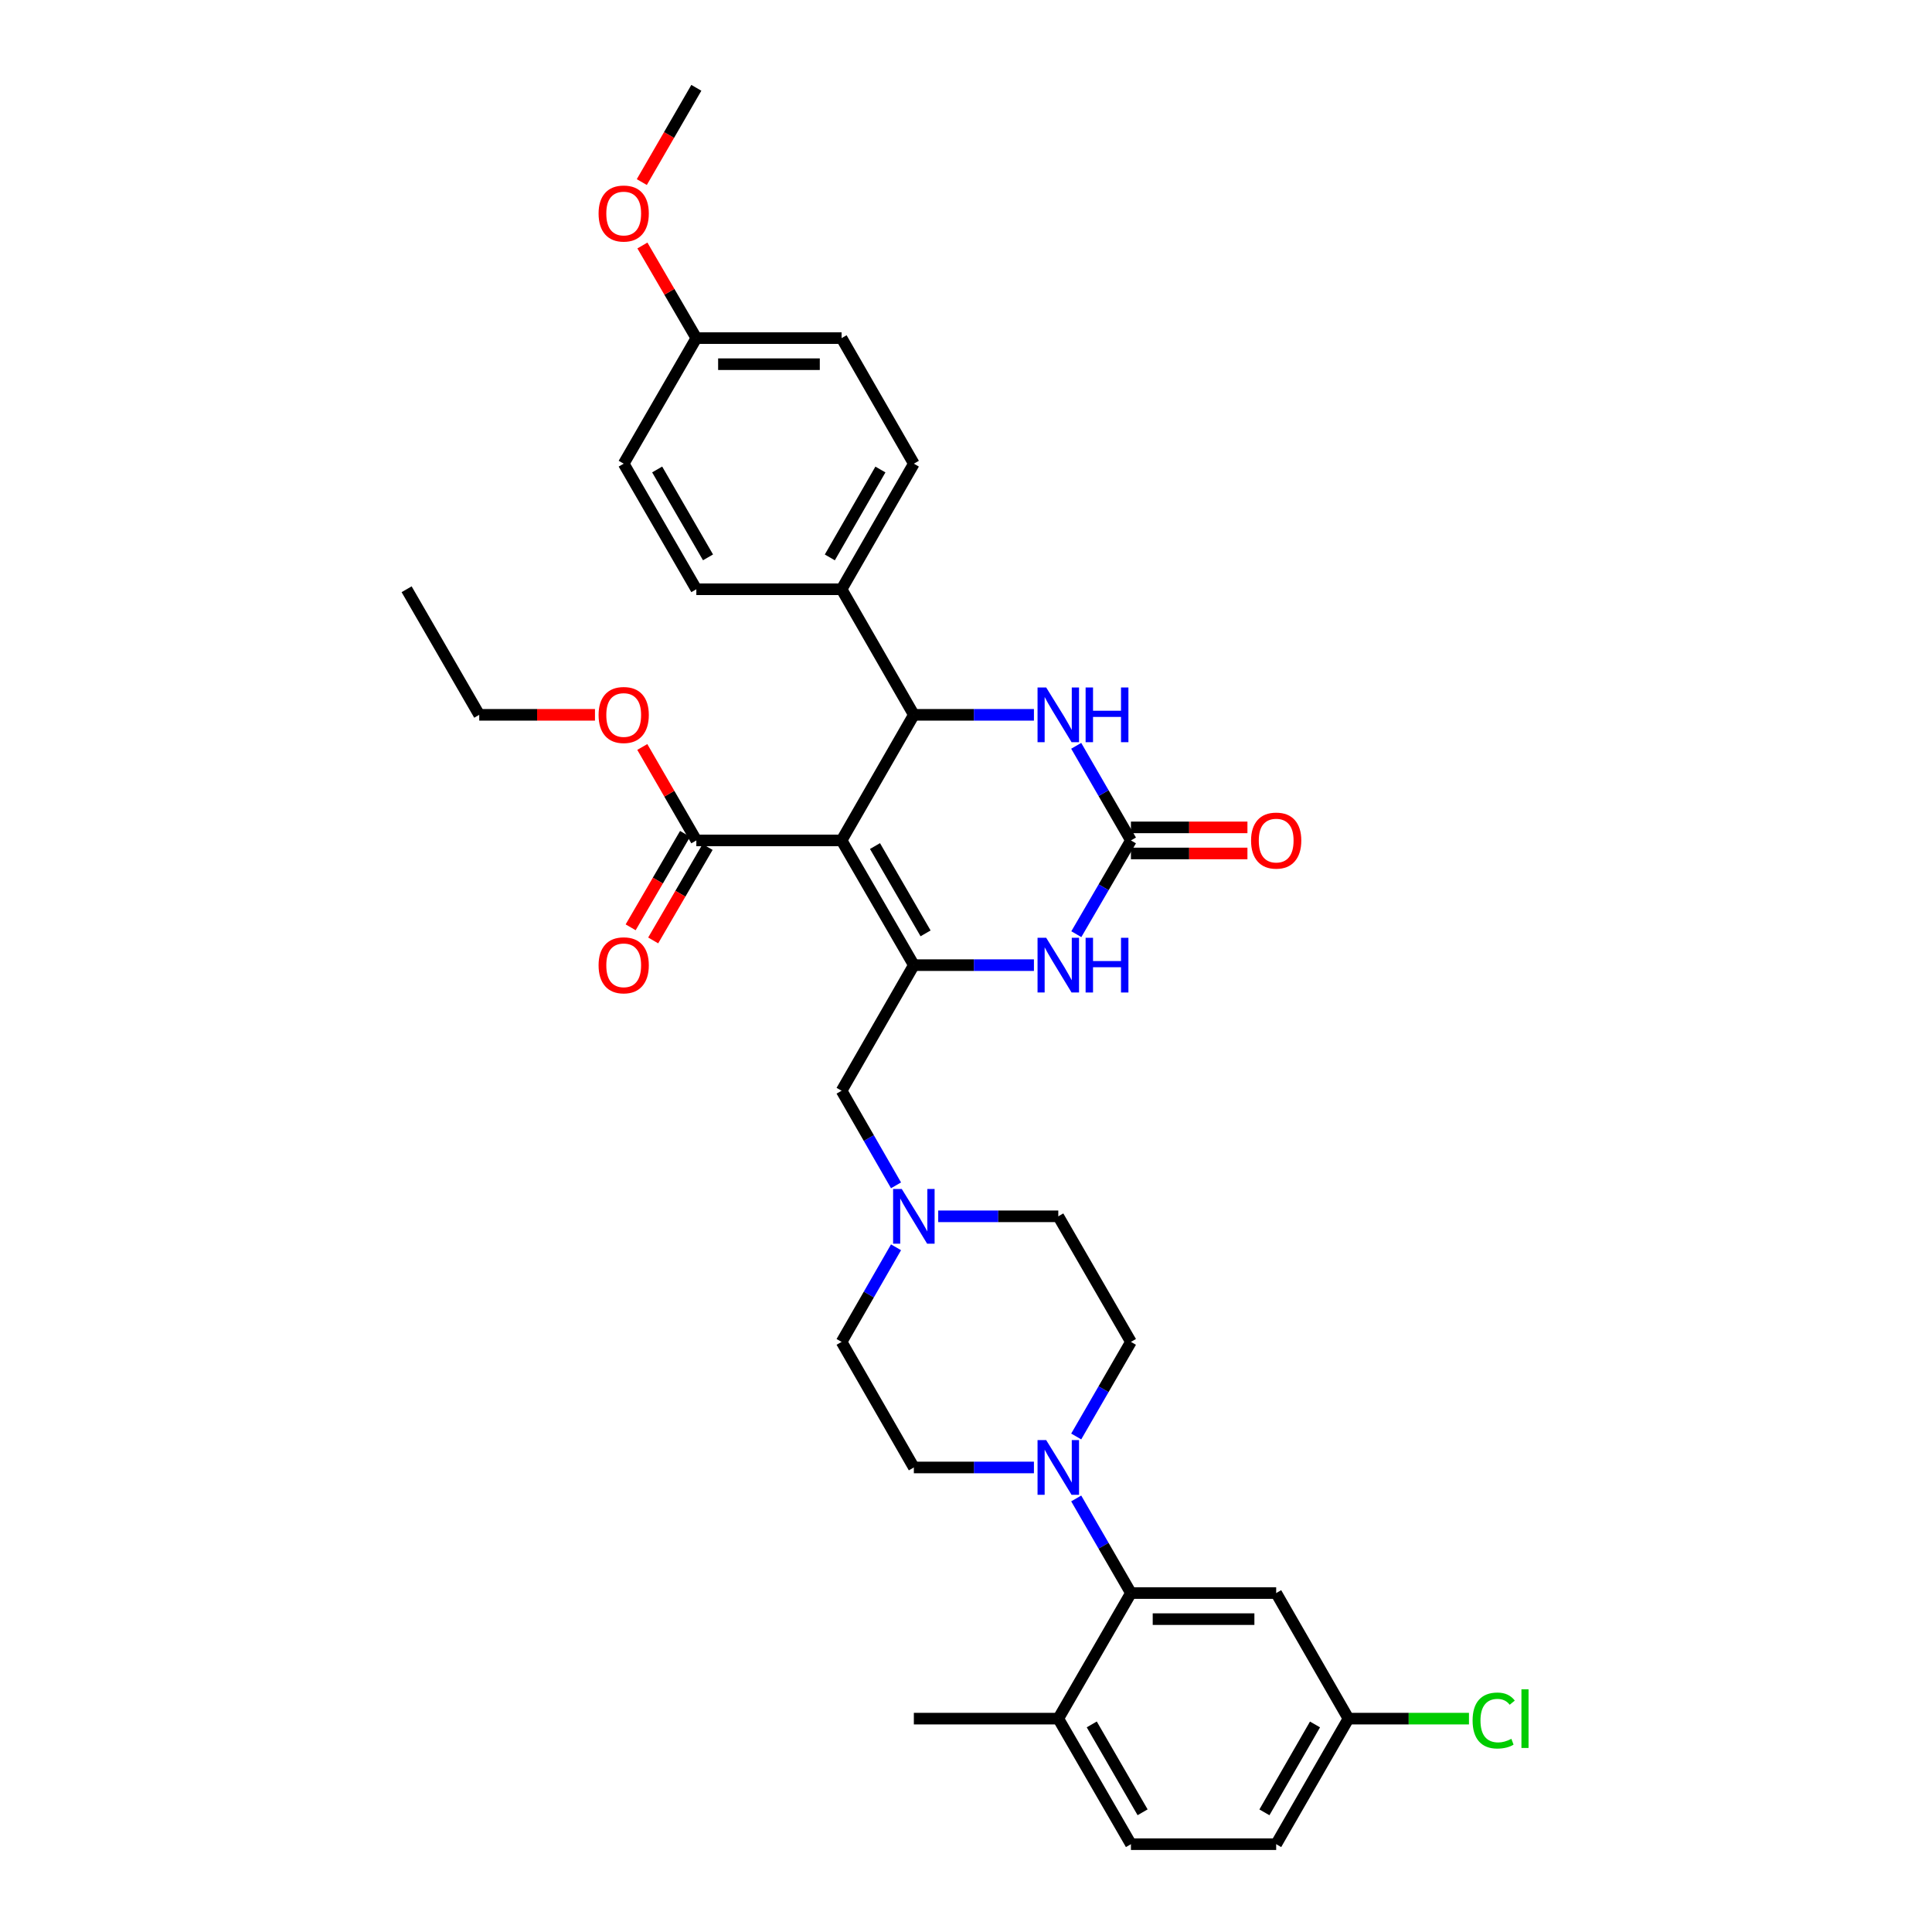 <?xml version='1.0' encoding='iso-8859-1'?>
<svg version='1.1' baseProfile='full'
              xmlns='http://www.w3.org/2000/svg'
                      xmlns:rdkit='http://www.rdkit.org/xml'
                      xmlns:xlink='http://www.w3.org/1999/xlink'
                  xml:space='preserve'
width='1000px' height='1000px' viewBox='0 0 1000 1000'>
<!-- END OF HEADER -->
<rect style='opacity:1.0;fill:#FFFFFF;stroke:none' width='1000' height='1000' x='0' y='0'> </rect>
<path class='bond-0' d='M 435.605,435.002 L 473.008,499.558' style='fill:none;fill-rule:evenodd;stroke:#000000;stroke-width:6px;stroke-linecap:butt;stroke-linejoin:miter;stroke-opacity:1' />
<path class='bond-0' d='M 452.895,437.918 L 479.077,483.108' style='fill:none;fill-rule:evenodd;stroke:#000000;stroke-width:6px;stroke-linecap:butt;stroke-linejoin:miter;stroke-opacity:1' />
<path class='bond-1' d='M 435.605,435.002 L 473.008,369.996' style='fill:none;fill-rule:evenodd;stroke:#000000;stroke-width:6px;stroke-linecap:butt;stroke-linejoin:miter;stroke-opacity:1' />
<path class='bond-7' d='M 435.605,435.002 L 360.424,435.002' style='fill:none;fill-rule:evenodd;stroke:#000000;stroke-width:6px;stroke-linecap:butt;stroke-linejoin:miter;stroke-opacity:1' />
<path class='bond-3' d='M 473.008,499.558 L 504.085,499.558' style='fill:none;fill-rule:evenodd;stroke:#000000;stroke-width:6px;stroke-linecap:butt;stroke-linejoin:miter;stroke-opacity:1' />
<path class='bond-3' d='M 504.085,499.558 L 535.161,499.558' style='fill:none;fill-rule:evenodd;stroke:#0000FF;stroke-width:6px;stroke-linecap:butt;stroke-linejoin:miter;stroke-opacity:1' />
<path class='bond-9' d='M 473.008,499.558 L 435.605,564.563' style='fill:none;fill-rule:evenodd;stroke:#000000;stroke-width:6px;stroke-linecap:butt;stroke-linejoin:miter;stroke-opacity:1' />
<path class='bond-4' d='M 473.008,369.996 L 504.085,369.996' style='fill:none;fill-rule:evenodd;stroke:#000000;stroke-width:6px;stroke-linecap:butt;stroke-linejoin:miter;stroke-opacity:1' />
<path class='bond-4' d='M 504.085,369.996 L 535.161,369.996' style='fill:none;fill-rule:evenodd;stroke:#0000FF;stroke-width:6px;stroke-linecap:butt;stroke-linejoin:miter;stroke-opacity:1' />
<path class='bond-11' d='M 473.008,369.996 L 435.605,304.998' style='fill:none;fill-rule:evenodd;stroke:#000000;stroke-width:6px;stroke-linecap:butt;stroke-linejoin:miter;stroke-opacity:1' />
<path class='bond-2' d='M 585.368,435.002 L 571.207,410.518' style='fill:none;fill-rule:evenodd;stroke:#000000;stroke-width:6px;stroke-linecap:butt;stroke-linejoin:miter;stroke-opacity:1' />
<path class='bond-2' d='M 571.207,410.518 L 557.046,386.033' style='fill:none;fill-rule:evenodd;stroke:#0000FF;stroke-width:6px;stroke-linecap:butt;stroke-linejoin:miter;stroke-opacity:1' />
<path class='bond-12' d='M 585.368,441.751 L 615.519,441.751' style='fill:none;fill-rule:evenodd;stroke:#000000;stroke-width:6px;stroke-linecap:butt;stroke-linejoin:miter;stroke-opacity:1' />
<path class='bond-12' d='M 615.519,441.751 L 645.67,441.751' style='fill:none;fill-rule:evenodd;stroke:#FF0000;stroke-width:6px;stroke-linecap:butt;stroke-linejoin:miter;stroke-opacity:1' />
<path class='bond-12' d='M 585.368,428.253 L 615.519,428.253' style='fill:none;fill-rule:evenodd;stroke:#000000;stroke-width:6px;stroke-linecap:butt;stroke-linejoin:miter;stroke-opacity:1' />
<path class='bond-12' d='M 615.519,428.253 L 645.67,428.253' style='fill:none;fill-rule:evenodd;stroke:#FF0000;stroke-width:6px;stroke-linecap:butt;stroke-linejoin:miter;stroke-opacity:1' />
<path class='bond-34' d='M 585.368,435.002 L 571.236,459.266' style='fill:none;fill-rule:evenodd;stroke:#000000;stroke-width:6px;stroke-linecap:butt;stroke-linejoin:miter;stroke-opacity:1' />
<path class='bond-34' d='M 571.236,459.266 L 557.105,483.53' style='fill:none;fill-rule:evenodd;stroke:#0000FF;stroke-width:6px;stroke-linecap:butt;stroke-linejoin:miter;stroke-opacity:1' />
<path class='bond-5' d='M 535.161,759.558 L 504.085,759.558' style='fill:none;fill-rule:evenodd;stroke:#0000FF;stroke-width:6px;stroke-linecap:butt;stroke-linejoin:miter;stroke-opacity:1' />
<path class='bond-5' d='M 504.085,759.558 L 473.008,759.558' style='fill:none;fill-rule:evenodd;stroke:#000000;stroke-width:6px;stroke-linecap:butt;stroke-linejoin:miter;stroke-opacity:1' />
<path class='bond-6' d='M 557.046,775.596 L 571.207,800.08' style='fill:none;fill-rule:evenodd;stroke:#0000FF;stroke-width:6px;stroke-linecap:butt;stroke-linejoin:miter;stroke-opacity:1' />
<path class='bond-6' d='M 571.207,800.08 L 585.368,824.564' style='fill:none;fill-rule:evenodd;stroke:#000000;stroke-width:6px;stroke-linecap:butt;stroke-linejoin:miter;stroke-opacity:1' />
<path class='bond-36' d='M 557.047,743.521 L 571.207,719.04' style='fill:none;fill-rule:evenodd;stroke:#0000FF;stroke-width:6px;stroke-linecap:butt;stroke-linejoin:miter;stroke-opacity:1' />
<path class='bond-36' d='M 571.207,719.04 L 585.368,694.56' style='fill:none;fill-rule:evenodd;stroke:#000000;stroke-width:6px;stroke-linecap:butt;stroke-linejoin:miter;stroke-opacity:1' />
<path class='bond-10' d='M 585.368,824.564 L 660.55,824.564' style='fill:none;fill-rule:evenodd;stroke:#000000;stroke-width:6px;stroke-linecap:butt;stroke-linejoin:miter;stroke-opacity:1' />
<path class='bond-10' d='M 596.645,838.061 L 649.272,838.061' style='fill:none;fill-rule:evenodd;stroke:#000000;stroke-width:6px;stroke-linecap:butt;stroke-linejoin:miter;stroke-opacity:1' />
<path class='bond-13' d='M 585.368,824.564 L 547.77,889.562' style='fill:none;fill-rule:evenodd;stroke:#000000;stroke-width:6px;stroke-linecap:butt;stroke-linejoin:miter;stroke-opacity:1' />
<path class='bond-16' d='M 354.592,431.605 L 340.507,455.789' style='fill:none;fill-rule:evenodd;stroke:#000000;stroke-width:6px;stroke-linecap:butt;stroke-linejoin:miter;stroke-opacity:1' />
<path class='bond-16' d='M 340.507,455.789 L 326.422,479.973' style='fill:none;fill-rule:evenodd;stroke:#FF0000;stroke-width:6px;stroke-linecap:butt;stroke-linejoin:miter;stroke-opacity:1' />
<path class='bond-16' d='M 366.256,438.398 L 352.17,462.582' style='fill:none;fill-rule:evenodd;stroke:#000000;stroke-width:6px;stroke-linecap:butt;stroke-linejoin:miter;stroke-opacity:1' />
<path class='bond-16' d='M 352.17,462.582 L 338.085,486.766' style='fill:none;fill-rule:evenodd;stroke:#FF0000;stroke-width:6px;stroke-linecap:butt;stroke-linejoin:miter;stroke-opacity:1' />
<path class='bond-23' d='M 360.424,435.002 L 346.436,410.818' style='fill:none;fill-rule:evenodd;stroke:#000000;stroke-width:6px;stroke-linecap:butt;stroke-linejoin:miter;stroke-opacity:1' />
<path class='bond-23' d='M 346.436,410.818 L 332.448,386.633' style='fill:none;fill-rule:evenodd;stroke:#FF0000;stroke-width:6px;stroke-linecap:butt;stroke-linejoin:miter;stroke-opacity:1' />
<path class='bond-8' d='M 463.781,613.527 L 449.693,589.045' style='fill:none;fill-rule:evenodd;stroke:#0000FF;stroke-width:6px;stroke-linecap:butt;stroke-linejoin:miter;stroke-opacity:1' />
<path class='bond-8' d='M 449.693,589.045 L 435.605,564.563' style='fill:none;fill-rule:evenodd;stroke:#000000;stroke-width:6px;stroke-linecap:butt;stroke-linejoin:miter;stroke-opacity:1' />
<path class='bond-21' d='M 485.617,629.562 L 516.694,629.562' style='fill:none;fill-rule:evenodd;stroke:#0000FF;stroke-width:6px;stroke-linecap:butt;stroke-linejoin:miter;stroke-opacity:1' />
<path class='bond-21' d='M 516.694,629.562 L 547.77,629.562' style='fill:none;fill-rule:evenodd;stroke:#000000;stroke-width:6px;stroke-linecap:butt;stroke-linejoin:miter;stroke-opacity:1' />
<path class='bond-22' d='M 463.781,645.596 L 449.693,670.078' style='fill:none;fill-rule:evenodd;stroke:#0000FF;stroke-width:6px;stroke-linecap:butt;stroke-linejoin:miter;stroke-opacity:1' />
<path class='bond-22' d='M 449.693,670.078 L 435.605,694.56' style='fill:none;fill-rule:evenodd;stroke:#000000;stroke-width:6px;stroke-linecap:butt;stroke-linejoin:miter;stroke-opacity:1' />
<path class='bond-20' d='M 660.55,824.564 L 697.953,889.562' style='fill:none;fill-rule:evenodd;stroke:#000000;stroke-width:6px;stroke-linecap:butt;stroke-linejoin:miter;stroke-opacity:1' />
<path class='bond-17' d='M 435.605,304.998 L 473.008,239.999' style='fill:none;fill-rule:evenodd;stroke:#000000;stroke-width:6px;stroke-linecap:butt;stroke-linejoin:miter;stroke-opacity:1' />
<path class='bond-17' d='M 429.517,288.516 L 455.699,243.017' style='fill:none;fill-rule:evenodd;stroke:#000000;stroke-width:6px;stroke-linecap:butt;stroke-linejoin:miter;stroke-opacity:1' />
<path class='bond-18' d='M 435.605,304.998 L 360.424,304.998' style='fill:none;fill-rule:evenodd;stroke:#000000;stroke-width:6px;stroke-linecap:butt;stroke-linejoin:miter;stroke-opacity:1' />
<path class='bond-19' d='M 547.77,889.562 L 585.368,954.545' style='fill:none;fill-rule:evenodd;stroke:#000000;stroke-width:6px;stroke-linecap:butt;stroke-linejoin:miter;stroke-opacity:1' />
<path class='bond-19' d='M 565.093,892.55 L 591.411,938.038' style='fill:none;fill-rule:evenodd;stroke:#000000;stroke-width:6px;stroke-linecap:butt;stroke-linejoin:miter;stroke-opacity:1' />
<path class='bond-30' d='M 547.77,889.562 L 473.008,889.562' style='fill:none;fill-rule:evenodd;stroke:#000000;stroke-width:6px;stroke-linecap:butt;stroke-linejoin:miter;stroke-opacity:1' />
<path class='bond-14' d='M 585.368,694.56 L 547.77,629.562' style='fill:none;fill-rule:evenodd;stroke:#000000;stroke-width:6px;stroke-linecap:butt;stroke-linejoin:miter;stroke-opacity:1' />
<path class='bond-15' d='M 473.008,759.558 L 435.605,694.56' style='fill:none;fill-rule:evenodd;stroke:#000000;stroke-width:6px;stroke-linecap:butt;stroke-linejoin:miter;stroke-opacity:1' />
<path class='bond-27' d='M 473.008,239.999 L 435.605,175.009' style='fill:none;fill-rule:evenodd;stroke:#000000;stroke-width:6px;stroke-linecap:butt;stroke-linejoin:miter;stroke-opacity:1' />
<path class='bond-26' d='M 360.424,304.998 L 322.825,239.999' style='fill:none;fill-rule:evenodd;stroke:#000000;stroke-width:6px;stroke-linecap:butt;stroke-linejoin:miter;stroke-opacity:1' />
<path class='bond-26' d='M 366.468,288.49 L 340.149,242.991' style='fill:none;fill-rule:evenodd;stroke:#000000;stroke-width:6px;stroke-linecap:butt;stroke-linejoin:miter;stroke-opacity:1' />
<path class='bond-25' d='M 585.368,954.545 L 660.55,954.545' style='fill:none;fill-rule:evenodd;stroke:#000000;stroke-width:6px;stroke-linecap:butt;stroke-linejoin:miter;stroke-opacity:1' />
<path class='bond-28' d='M 697.953,889.562 L 729.144,889.562' style='fill:none;fill-rule:evenodd;stroke:#000000;stroke-width:6px;stroke-linecap:butt;stroke-linejoin:miter;stroke-opacity:1' />
<path class='bond-28' d='M 729.144,889.562 L 760.335,889.562' style='fill:none;fill-rule:evenodd;stroke:#00CC00;stroke-width:6px;stroke-linecap:butt;stroke-linejoin:miter;stroke-opacity:1' />
<path class='bond-37' d='M 697.953,889.562 L 660.55,954.545' style='fill:none;fill-rule:evenodd;stroke:#000000;stroke-width:6px;stroke-linecap:butt;stroke-linejoin:miter;stroke-opacity:1' />
<path class='bond-37' d='M 680.644,892.576 L 654.462,938.065' style='fill:none;fill-rule:evenodd;stroke:#000000;stroke-width:6px;stroke-linecap:butt;stroke-linejoin:miter;stroke-opacity:1' />
<path class='bond-31' d='M 307.956,369.996 L 278.003,369.996' style='fill:none;fill-rule:evenodd;stroke:#FF0000;stroke-width:6px;stroke-linecap:butt;stroke-linejoin:miter;stroke-opacity:1' />
<path class='bond-31' d='M 278.003,369.996 L 248.049,369.996' style='fill:none;fill-rule:evenodd;stroke:#000000;stroke-width:6px;stroke-linecap:butt;stroke-linejoin:miter;stroke-opacity:1' />
<path class='bond-24' d='M 360.424,175.009 L 322.825,239.999' style='fill:none;fill-rule:evenodd;stroke:#000000;stroke-width:6px;stroke-linecap:butt;stroke-linejoin:miter;stroke-opacity:1' />
<path class='bond-29' d='M 360.424,175.009 L 346.466,151.037' style='fill:none;fill-rule:evenodd;stroke:#000000;stroke-width:6px;stroke-linecap:butt;stroke-linejoin:miter;stroke-opacity:1' />
<path class='bond-29' d='M 346.466,151.037 L 332.508,127.066' style='fill:none;fill-rule:evenodd;stroke:#FF0000;stroke-width:6px;stroke-linecap:butt;stroke-linejoin:miter;stroke-opacity:1' />
<path class='bond-35' d='M 360.424,175.009 L 435.605,175.009' style='fill:none;fill-rule:evenodd;stroke:#000000;stroke-width:6px;stroke-linecap:butt;stroke-linejoin:miter;stroke-opacity:1' />
<path class='bond-35' d='M 371.701,188.506 L 424.328,188.506' style='fill:none;fill-rule:evenodd;stroke:#000000;stroke-width:6px;stroke-linecap:butt;stroke-linejoin:miter;stroke-opacity:1' />
<path class='bond-32' d='M 332.197,94.241 L 346.31,69.848' style='fill:none;fill-rule:evenodd;stroke:#FF0000;stroke-width:6px;stroke-linecap:butt;stroke-linejoin:miter;stroke-opacity:1' />
<path class='bond-32' d='M 346.31,69.848 L 360.424,45.455' style='fill:none;fill-rule:evenodd;stroke:#000000;stroke-width:6px;stroke-linecap:butt;stroke-linejoin:miter;stroke-opacity:1' />
<path class='bond-33' d='M 248.049,369.996 L 210.466,304.998' style='fill:none;fill-rule:evenodd;stroke:#000000;stroke-width:6px;stroke-linecap:butt;stroke-linejoin:miter;stroke-opacity:1' />
<path  class='atom-4' d='M 541.51 485.398
L 550.79 500.398
Q 551.71 501.878, 553.19 504.558
Q 554.67 507.238, 554.75 507.398
L 554.75 485.398
L 558.51 485.398
L 558.51 513.718
L 554.63 513.718
L 544.67 497.318
Q 543.51 495.398, 542.27 493.198
Q 541.07 490.998, 540.71 490.318
L 540.71 513.718
L 537.03 513.718
L 537.03 485.398
L 541.51 485.398
' fill='#0000FF'/>
<path  class='atom-4' d='M 561.91 485.398
L 565.75 485.398
L 565.75 497.438
L 580.23 497.438
L 580.23 485.398
L 584.07 485.398
L 584.07 513.718
L 580.23 513.718
L 580.23 500.638
L 565.75 500.638
L 565.75 513.718
L 561.91 513.718
L 561.91 485.398
' fill='#0000FF'/>
<path  class='atom-5' d='M 541.51 355.836
L 550.79 370.836
Q 551.71 372.316, 553.19 374.996
Q 554.67 377.676, 554.75 377.836
L 554.75 355.836
L 558.51 355.836
L 558.51 384.156
L 554.63 384.156
L 544.67 367.756
Q 543.51 365.836, 542.27 363.636
Q 541.07 361.436, 540.71 360.756
L 540.71 384.156
L 537.03 384.156
L 537.03 355.836
L 541.51 355.836
' fill='#0000FF'/>
<path  class='atom-5' d='M 561.91 355.836
L 565.75 355.836
L 565.75 367.876
L 580.23 367.876
L 580.23 355.836
L 584.07 355.836
L 584.07 384.156
L 580.23 384.156
L 580.23 371.076
L 565.75 371.076
L 565.75 384.156
L 561.91 384.156
L 561.91 355.836
' fill='#0000FF'/>
<path  class='atom-6' d='M 541.51 745.398
L 550.79 760.398
Q 551.71 761.878, 553.19 764.558
Q 554.67 767.238, 554.75 767.398
L 554.75 745.398
L 558.51 745.398
L 558.51 773.718
L 554.63 773.718
L 544.67 757.318
Q 543.51 755.398, 542.27 753.198
Q 541.07 750.998, 540.71 750.318
L 540.71 773.718
L 537.03 773.718
L 537.03 745.398
L 541.51 745.398
' fill='#0000FF'/>
<path  class='atom-9' d='M 466.748 615.402
L 476.028 630.402
Q 476.948 631.882, 478.428 634.562
Q 479.908 637.242, 479.988 637.402
L 479.988 615.402
L 483.748 615.402
L 483.748 643.722
L 479.868 643.722
L 469.908 627.322
Q 468.748 625.402, 467.508 623.202
Q 466.308 621.002, 465.948 620.322
L 465.948 643.722
L 462.268 643.722
L 462.268 615.402
L 466.748 615.402
' fill='#0000FF'/>
<path  class='atom-13' d='M 647.55 435.082
Q 647.55 428.282, 650.91 424.482
Q 654.27 420.682, 660.55 420.682
Q 666.83 420.682, 670.19 424.482
Q 673.55 428.282, 673.55 435.082
Q 673.55 441.962, 670.15 445.882
Q 666.75 449.762, 660.55 449.762
Q 654.31 449.762, 650.91 445.882
Q 647.55 442.002, 647.55 435.082
M 660.55 446.562
Q 664.87 446.562, 667.19 443.682
Q 669.55 440.762, 669.55 435.082
Q 669.55 429.522, 667.19 426.722
Q 664.87 423.882, 660.55 423.882
Q 656.23 423.882, 653.87 426.682
Q 651.55 429.482, 651.55 435.082
Q 651.55 440.802, 653.87 443.682
Q 656.23 446.562, 660.55 446.562
' fill='#FF0000'/>
<path  class='atom-17' d='M 309.825 499.638
Q 309.825 492.838, 313.185 489.038
Q 316.545 485.238, 322.825 485.238
Q 329.105 485.238, 332.465 489.038
Q 335.825 492.838, 335.825 499.638
Q 335.825 506.518, 332.425 510.438
Q 329.025 514.318, 322.825 514.318
Q 316.585 514.318, 313.185 510.438
Q 309.825 506.558, 309.825 499.638
M 322.825 511.118
Q 327.145 511.118, 329.465 508.238
Q 331.825 505.318, 331.825 499.638
Q 331.825 494.078, 329.465 491.278
Q 327.145 488.438, 322.825 488.438
Q 318.505 488.438, 316.145 491.238
Q 313.825 494.038, 313.825 499.638
Q 313.825 505.358, 316.145 508.238
Q 318.505 511.118, 322.825 511.118
' fill='#FF0000'/>
<path  class='atom-24' d='M 309.825 370.076
Q 309.825 363.276, 313.185 359.476
Q 316.545 355.676, 322.825 355.676
Q 329.105 355.676, 332.465 359.476
Q 335.825 363.276, 335.825 370.076
Q 335.825 376.956, 332.425 380.876
Q 329.025 384.756, 322.825 384.756
Q 316.585 384.756, 313.185 380.876
Q 309.825 376.996, 309.825 370.076
M 322.825 381.556
Q 327.145 381.556, 329.465 378.676
Q 331.825 375.756, 331.825 370.076
Q 331.825 364.516, 329.465 361.716
Q 327.145 358.876, 322.825 358.876
Q 318.505 358.876, 316.145 361.676
Q 313.825 364.476, 313.825 370.076
Q 313.825 375.796, 316.145 378.676
Q 318.505 381.556, 322.825 381.556
' fill='#FF0000'/>
<path  class='atom-29' d='M 762.214 890.542
Q 762.214 883.502, 765.494 879.822
Q 768.814 876.102, 775.094 876.102
Q 780.934 876.102, 784.054 880.222
L 781.414 882.382
Q 779.134 879.382, 775.094 879.382
Q 770.814 879.382, 768.534 882.262
Q 766.294 885.102, 766.294 890.542
Q 766.294 896.142, 768.614 899.022
Q 770.974 901.902, 775.534 901.902
Q 778.654 901.902, 782.294 900.022
L 783.414 903.022
Q 781.934 903.982, 779.694 904.542
Q 777.454 905.102, 774.974 905.102
Q 768.814 905.102, 765.494 901.342
Q 762.214 897.582, 762.214 890.542
' fill='#00CC00'/>
<path  class='atom-29' d='M 787.494 874.382
L 791.174 874.382
L 791.174 904.742
L 787.494 904.742
L 787.494 874.382
' fill='#00CC00'/>
<path  class='atom-30' d='M 309.825 110.518
Q 309.825 103.718, 313.185 99.918
Q 316.545 96.118, 322.825 96.118
Q 329.105 96.118, 332.465 99.918
Q 335.825 103.718, 335.825 110.518
Q 335.825 117.398, 332.425 121.318
Q 329.025 125.198, 322.825 125.198
Q 316.585 125.198, 313.185 121.318
Q 309.825 117.438, 309.825 110.518
M 322.825 121.998
Q 327.145 121.998, 329.465 119.118
Q 331.825 116.198, 331.825 110.518
Q 331.825 104.958, 329.465 102.158
Q 327.145 99.318, 322.825 99.318
Q 318.505 99.318, 316.145 102.118
Q 313.825 104.918, 313.825 110.518
Q 313.825 116.238, 316.145 119.118
Q 318.505 121.998, 322.825 121.998
' fill='#FF0000'/>
</svg>
